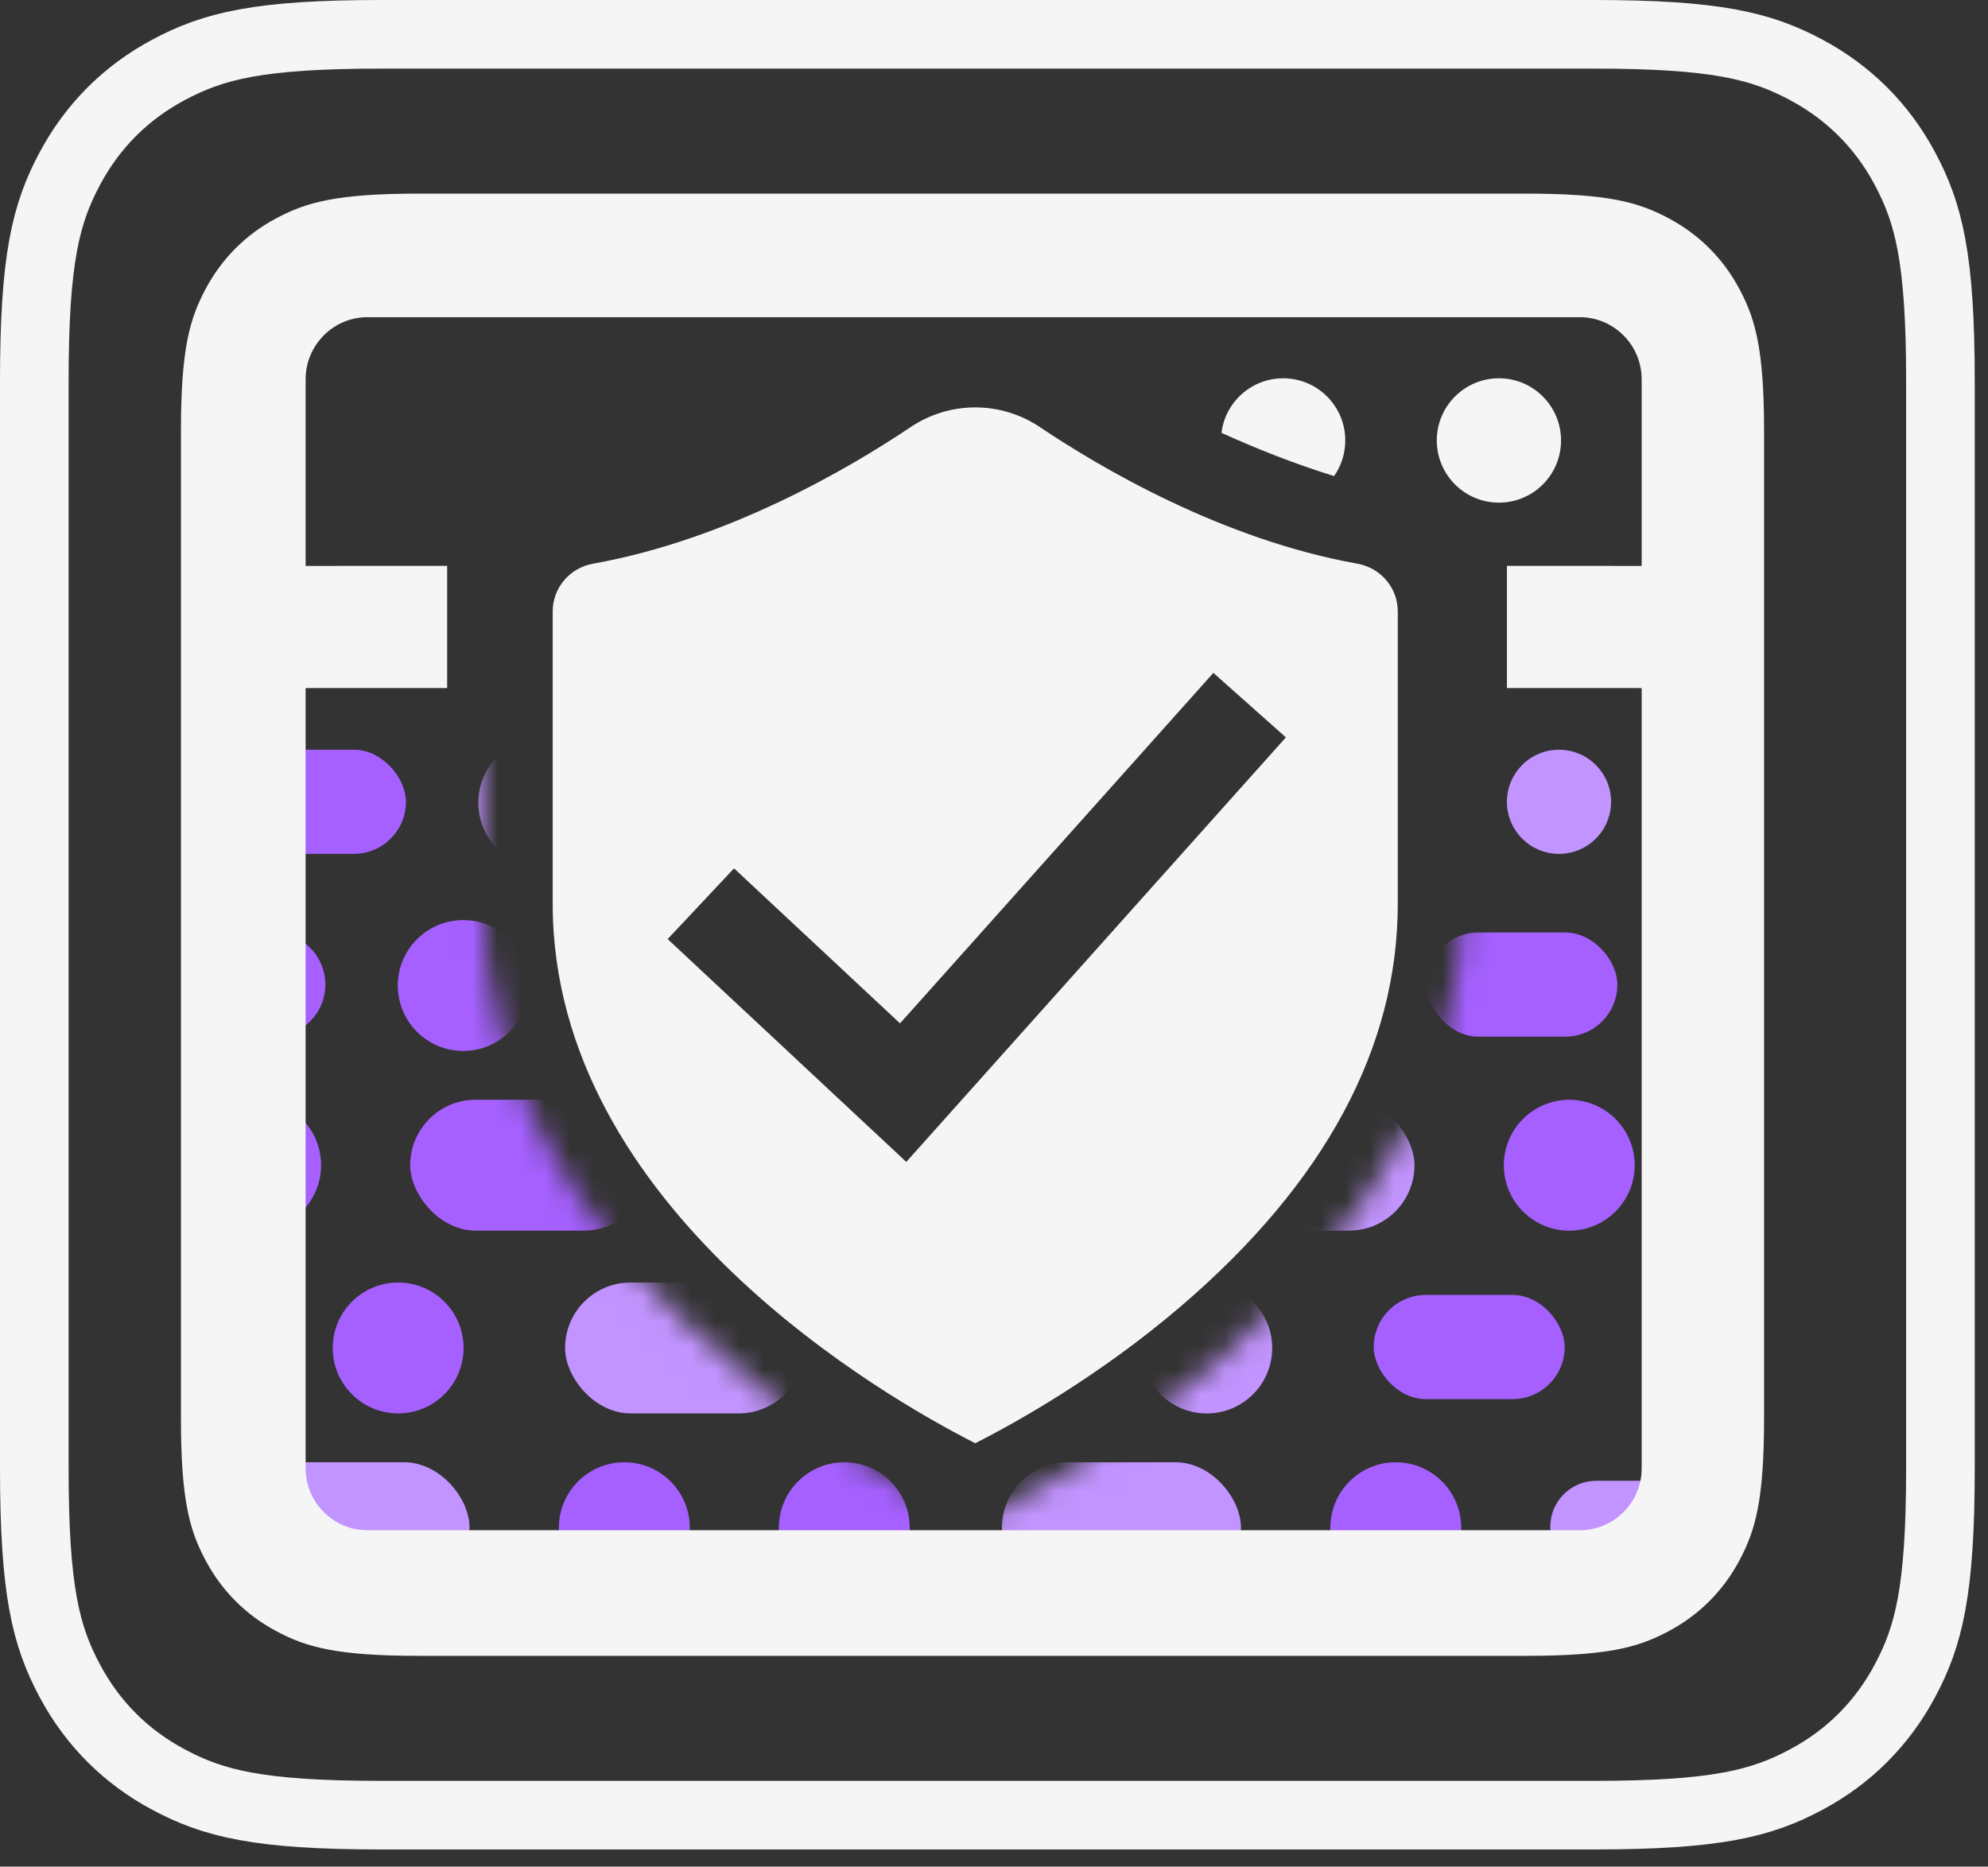 <svg xmlns="http://www.w3.org/2000/svg" xmlns:xlink="http://www.w3.org/1999/xlink" width="82" height="77" viewBox="0 0 82 77">
    <rect x="0" y="0" width="82" height="77" fill="#333333" stroke="none"/>
    <defs>
        <path id="prefix__a" d="M19.922 29.396v7.78c0 14.602 16.085 23.681 20.191 25.76 1.787-.903 5.842-3.13 9.836-6.547 6.871-5.877 10.355-12.342 10.355-19.213v-7.78h9.457v29.255c0 3.843-3.124 6.97-6.964 6.97H17.302c-3.84 0-6.964-3.127-6.964-6.97V29.396h9.584z"/>
    </defs>
    <g fill="none" fill-rule="evenodd">
        <mask id="prefix__b" fill="#fff">
            <use xlink:href="#prefix__a"/>
        </mask>
        <g mask="url(#prefix__b)">
            <g>
                <g transform="translate(7.846 30.414) translate(0 14.951)">
                    <rect width="9.86" height="5.398" x="9.073" fill="#A560FF" rx="2.699"/>
                    <circle cx="25.318" cy="2.699" r="2.699" fill="#C294FF"/>
                    <circle cx="2.699" cy="2.699" r="2.699" fill="#A560FF"/>
                    <circle cx="56.882" cy="2.699" r="2.699" fill="#A560FF" transform="rotate(180 56.882 2.7)"/>
                    <circle cx="34.263" cy="2.699" r="2.699" fill="#A560FF" transform="rotate(180 34.263 2.7)"/>
                    <rect width="9.86" height="5.398" x="40.637" fill="#C294FF" rx="2.699" transform="rotate(180 45.567 2.7)"/>
                </g>
                <g transform="translate(7.846 30.414) translate(1.022)">
                    <circle cx="13.561" cy="2.699" r="2.699" fill="#C294FF"/>
                    <rect width="7.877" height="4.297" y=".511" fill="#A560FF" rx="2.148"/>
                    <rect width="9.86" height="5.398" x="19.296" fill="#A560FF" rx="2.699"/>
                    <circle cx="55.437" cy="2.659" r="2.148" fill="#C294FF" transform="rotate(180 55.437 2.66)"/>
                    <circle cx="47.553" cy="2.699" r="2.699" fill="#A560FF" transform="rotate(180 47.553 2.7)"/>
                    <rect width="9.86" height="5.398" x="32.075" fill="#A560FF" rx="2.699" transform="rotate(180 37.005 2.7)"/>
                </g>
                <g fill="#A560FF" transform="translate(7.846 30.414) translate(1.278 7.54)">
                    <circle cx="2.148" cy="2.659" r="2.148"/>
                    <circle cx="9.983" cy="2.699" r="2.699"/>
                    <rect width="9.86" height="5.398" x="15.59" rx="2.699"/>
                    <circle cx="43.975" cy="2.699" r="2.699" transform="rotate(180 43.975 2.7)"/>
                    <rect width="7.877" height="4.297" x="49.71" y=".511" rx="2.148" transform="rotate(180 53.649 2.66)"/>
                    <rect width="9.86" height="5.398" x="28.497" rx="2.699" transform="rotate(180 33.427 2.7)"/>
                </g>
                <g transform="translate(7.846 30.414) translate(5.878 22.491)">
                    <circle cx="2.699" cy="2.699" r="2.699" fill="#A560FF"/>
                    <rect width="9.86" height="5.398" x="9.584" fill="#C294FF" rx="2.699"/>
                    <rect width="7.877" height="4.297" x="42.937" y=".511" fill="#A560FF" rx="2.148" transform="rotate(180 46.876 2.66)"/>
                    <circle cx="36.052" cy="2.699" r="2.699" fill="#C294FF" transform="rotate(180 36.052 2.7)"/>
                    <circle cx="26.34" cy="2.699" r="2.699" fill="#A560FF" transform="rotate(180 26.34 2.7)"/>
                </g>
                <g transform="translate(7.846 30.414) translate(1.661 29.903)">
                    <rect width="9.86" height="5.398" x="31.82" fill="#C294FF" rx="2.699" transform="rotate(180 36.75 2.7)"/>
                    <rect width="6.886" height="3.801" x="54.439" y=".767" fill="#C294FF" rx="1.9" transform="rotate(180 57.881 2.667)"/>
                    <circle cx="48.065" cy="2.699" r="2.699" fill="#A560FF" transform="rotate(180 48.065 2.7)"/>
                    <rect width="9.86" height="5.398" fill="#C294FF" rx="2.699" transform="rotate(180 4.93 2.7)"/>
                    <circle cx="16.245" cy="2.699" r="2.699" fill="#A560FF" transform="rotate(180 16.245 2.7)"/>
                    <circle cx="25.318" cy="2.699" r="2.699" fill="#A560FF" transform="rotate(180 25.318 2.7)"/>
                </g>
            </g>
        </g>
        <g fill="#F5F5F5" fill-rule="nonzero">
            <path d="M55.471 0c3.418 0 4.658.356 5.907 1.024 1.25.668 2.23 1.649 2.899 2.898l.059.113c.623 1.2.958 2.453.965 5.692v40.76c0 3.419-.356 4.658-1.024 5.907-.669 1.25-1.65 2.23-2.899 2.899l-.112.059c-1.201.624-2.453.958-5.693.965H9.83c-3.418 0-4.657-.356-5.907-1.024-1.249-.668-2.23-1.65-2.898-2.899l-.059-.111C.342 55.082.007 53.83 0 50.59V9.83C0 6.41.356 5.171 1.024 3.921c.668-1.249 1.649-2.23 2.898-2.898l.112-.059C5.235.342 6.487.007 9.727 0h45.744zm2.23 5.097H7.694c-1.35 0-2.46 1.06-2.546 2.397l-.005.168v7.695l5.838-.001v5.04H5.143v32.185c0 1.352 1.055 2.463 2.384 2.55l.167.005h50.007c1.35 0 2.46-1.056 2.546-2.387l.005-.168V20.397l-5.558-.001v-5.04l5.558.001V7.662c0-1.414-1.144-2.565-2.551-2.565zm-3.337 2.52c1.415 0 2.562 1.149 2.562 2.565 0 1.417-1.147 2.565-2.562 2.565-1.415 0-2.563-1.148-2.563-2.565 0-1.416 1.148-2.565 2.563-2.565zm-8.9 0c1.415 0 2.562 1.149 2.562 2.565 0 .546-.17 1.053-.462 1.469-1.64-.51-3.202-1.127-4.644-1.783.155-1.269 1.235-2.25 2.543-2.25z" transform="translate(7.463 7.987)"/>
            <path d="M32.764 8.818c.951 0 1.875.282 2.67.816 2.496 1.675 7.515 4.634 13.094 5.632.964.172 1.664 1 1.664 1.968V29.29c0 5.937-3.007 11.522-8.938 16.6-3.448 2.952-6.948 4.876-8.49 5.657-3.545-1.796-17.43-9.64-17.43-22.257V17.234c0-.968.7-1.796 1.665-1.969 5.58-.997 10.598-3.956 13.093-5.63.796-.535 1.72-.817 2.672-.817zm9.823 10.95L29.661 34.227l-6.847-6.394-2.738 2.917 9.843 9.192 15.658-17.512-2.99-2.66z" transform="translate(7.463 7.987)"/>
        </g>
        <path stroke="#F5F5F5" stroke-width="2.83" d="M65.727 1.415h-50c-5.068 0-6.926.478-8.784 1.471-1.749.936-3.121 2.308-4.057 4.057-.993 1.858-1.471 3.716-1.471 8.784v44.837c0 5.068.478 6.925 1.471 8.783.936 1.75 2.308 3.122 4.057 4.057 1.858.994 3.716 1.472 8.784 1.472h50c5.067 0 6.925-.478 8.783-1.472 1.75-.935 3.122-2.308 4.057-4.057.994-1.858 1.471-3.715 1.471-8.783V15.727c0-5.068-.477-6.926-1.471-8.784-.935-1.749-2.308-3.121-4.057-4.057-1.858-.993-3.716-1.471-8.783-1.471z"/>
    </g>
</svg>
